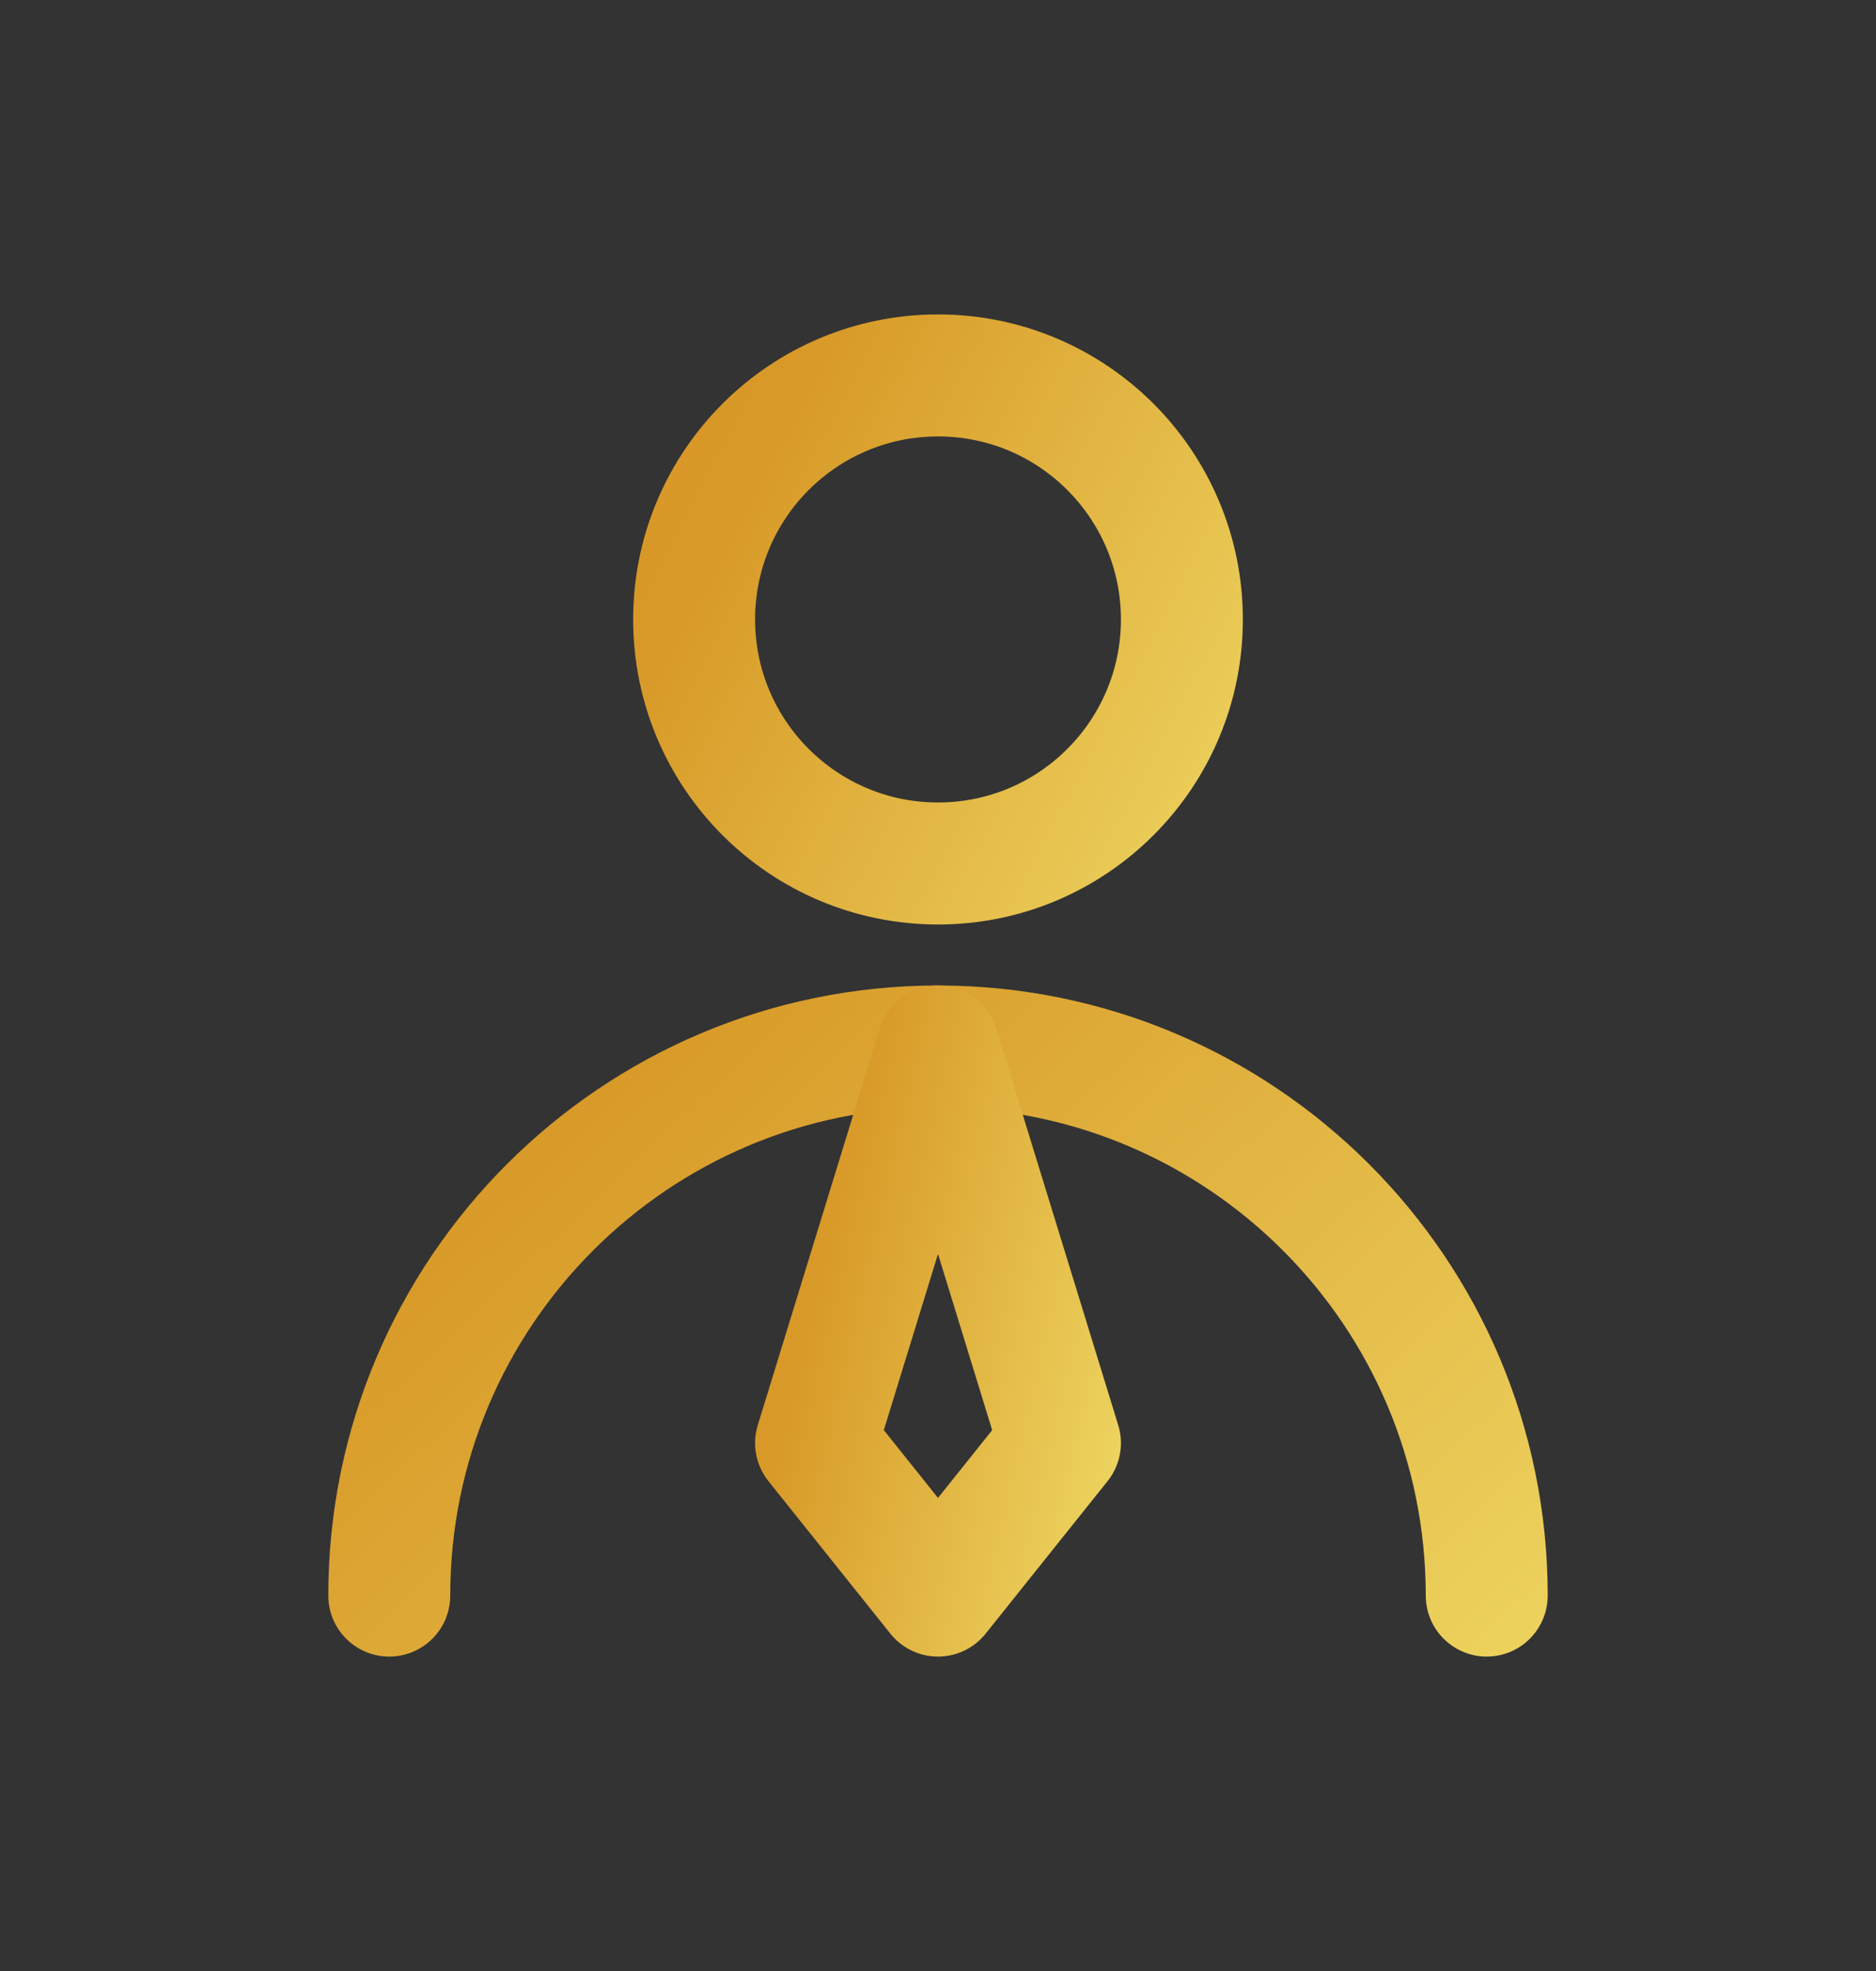 <svg width="20" height="21" viewBox="0 0 20 21" fill="none" xmlns="http://www.w3.org/2000/svg">
<rect x="0" y="0" width="20" height="21" fill="#333333" stroke="none"/>
<path d="M10 9.2C11.436 9.2 12.6 8.036 12.6 6.6C12.6 5.164 11.436 4 10 4C8.564 4 7.4 5.164 7.4 6.6C7.4 8.036 8.564 9.2 10 9.2Z" stroke="url(#paint0_linear_5636_729)" stroke-width="1.3" stroke-linecap="round" stroke-linejoin="round"/>
<path d="M15.85 17C15.85 13.769 13.231 11.15 10 11.15C6.769 11.15 4.15 13.769 4.15 17" stroke="url(#paint1_linear_5636_729)" stroke-width="1.3" stroke-linecap="round" stroke-linejoin="round"/>
<path d="M10 17L11.3 15.375L10 11.15L8.7 15.375L10 17Z" stroke="url(#paint2_linear_5636_729)" stroke-width="1.3" stroke-linecap="round" stroke-linejoin="round"/>
<defs>
<linearGradient id="paint0_linear_5636_729" x1="10.402" y1="-5.317" x2="36.954" y2="8.672" gradientUnits="userSpaceOnUse">
<stop stop-color="#DA9127"/>
<stop offset="0.091" stop-color="#D89A28"/>
<stop offset="0.423" stop-color="#F8F17C"/>
<stop offset="0.473" stop-color="#A77229"/>
<stop offset="0.681" stop-color="#F6CD69"/>
<stop offset="0.87" stop-color="#D89A28"/>
<stop offset="1" stop-color="#F6CD69"/>
</linearGradient>
<linearGradient id="paint1_linear_5636_729" x1="10.904" y1="0.668" x2="47.071" y2="38.779" gradientUnits="userSpaceOnUse">
<stop stop-color="#DA9127"/>
<stop offset="0.091" stop-color="#D89A28"/>
<stop offset="0.423" stop-color="#F8F17C"/>
<stop offset="0.473" stop-color="#A77229"/>
<stop offset="0.681" stop-color="#F6CD69"/>
<stop offset="0.87" stop-color="#D89A28"/>
<stop offset="1" stop-color="#F6CD69"/>
</linearGradient>
<linearGradient id="paint2_linear_5636_729" x1="10.201" y1="0.668" x2="26.28" y2="4.433" gradientUnits="userSpaceOnUse">
<stop stop-color="#DA9127"/>
<stop offset="0.091" stop-color="#D89A28"/>
<stop offset="0.423" stop-color="#F8F17C"/>
<stop offset="0.473" stop-color="#A77229"/>
<stop offset="0.681" stop-color="#F6CD69"/>
<stop offset="0.87" stop-color="#D89A28"/>
<stop offset="1" stop-color="#F6CD69"/>
</linearGradient>
</defs>
</svg>
